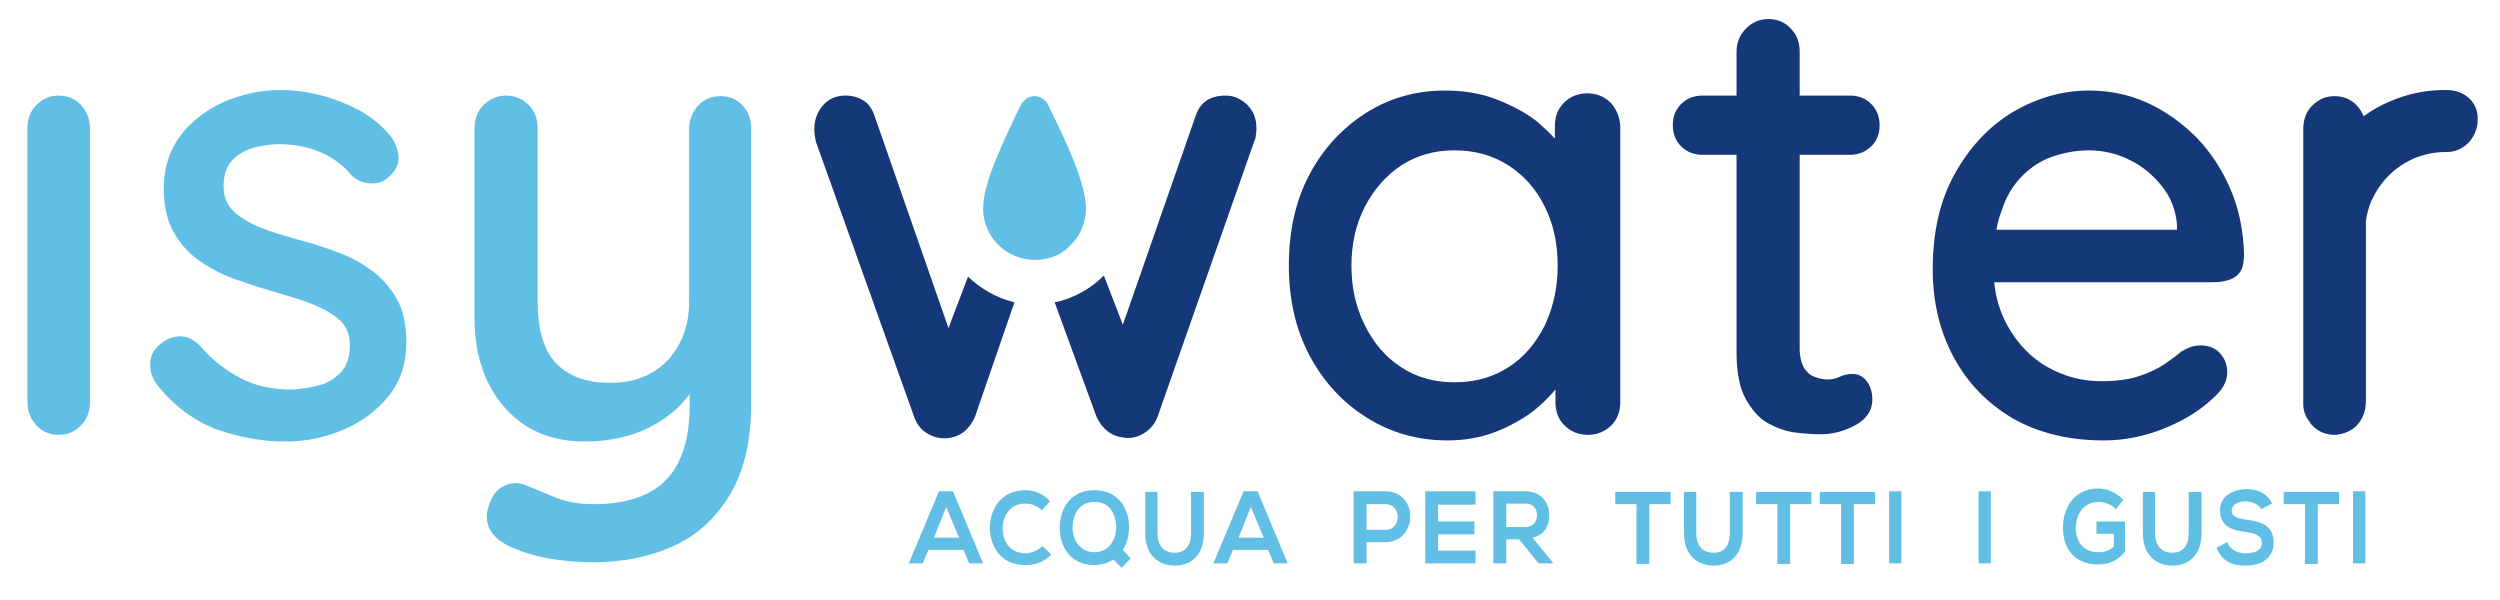 <?xml version="1.0" encoding="utf-8"?>
<!-- Generator: Adobe Illustrator 28.1.0, SVG Export Plug-In . SVG Version: 6.00 Build 0)  -->
<svg version="1.1" xmlns="http://www.w3.org/2000/svg" xmlns:xlink="http://www.w3.org/1999/xlink" x="0px" y="0px"
	 viewBox="0 0 447.3 107.3" style="enable-background:new 0 0 447.3 107.3;" xml:space="preserve">
<style type="text/css">
	.st0{fill:#153878;}
	.st1{fill:#61BFE6;}
</style>
<g id="Livello_1">
	<g>
		<path class="st0" d="M441.9,17.7c-1-1-2.4-1.6-4.3-1.6h-0.1c-3.5,0-6.8,0.7-9.8,2c-1.7,0.7-3.3,1.6-4.8,2.7
			c-0.3-0.7-0.7-1.4-1.2-1.9c-1-1.1-2.4-1.7-4-1.7c-1.6,0-2.9,0.6-4,1.7c-1.1,1.1-1.6,2.5-1.6,4.2v18.6v30.3v0.4
			c0,0.7,0.2,1.5,0.5,2.1c0.1,0.2,0.2,0.4,0.3,0.5c0.1,0.1,0.1,0.2,0.2,0.3c0.1,0.1,0.2,0.2,0.2,0.3c0.1,0.2,0.2,0.3,0.4,0.5
			c1,1.1,2.4,1.7,4,1.7c0,0,0,0,0.1,0c0,0,0,0,0,0c0.3,0,0.5,0,0.7-0.1c1.3-0.2,2.3-0.7,3.2-1.6c1-1.1,1.6-2.5,1.6-4.2V39.5
			c0.2-1.2,0.5-2.4,1-3.6c0.8-1.7,1.8-3.2,3.1-4.5c1.3-1.3,2.8-2.3,4.6-3.1c1.8-0.7,3.6-1.1,5.5-1.1h0.1c0.8,0,1.5-0.1,2.2-0.4
			c0.7-0.3,1.3-0.7,1.8-1.2c0.5-0.5,0.9-1.1,1.2-1.8c0.3-0.7,0.5-1.4,0.5-2.2C443.4,20,442.9,18.7,441.9,17.7z"/>
		<g>
			<path class="st1" d="M172.4,98.4h-6.3l-1,2.4h-2.5l5.4-12.9h2.5l5.4,12.9h-2.5L172.4,98.4z M169.3,90.7l-2.2,5.5h4.5L169.3,90.7z
				"/>
			<path class="st1" d="M188.1,99.2c-1.2,1.3-2.8,1.9-4.6,1.9c-4.5,0-6.3-3.3-6.4-6.6c0-3.4,2-6.8,6.4-6.8c1.6,0,3.2,0.7,4.4,2
				l-1.5,1.6c-0.8-0.8-1.9-1.2-2.9-1.2c-2.9,0-4.1,2.3-4.1,4.5c0,2.1,1.2,4.4,4.1,4.4c1,0,2.2-0.5,3-1.3L188.1,99.2z"/>
			<path class="st1" d="M202,94.2c0,1.5-0.3,3-1.1,4.2l1.4,1.5l-1.6,1.7l-1.5-1.5c-0.9,0.6-2.1,1-3.4,1c-4.3,0-6.2-3.3-6.2-6.7
				c0-3.4,2-6.7,6.2-6.7S202,90.9,202,94.2z M191.9,94.4c0,2.1,1.3,4.4,3.9,4.4c2.7,0,4-2.4,3.9-4.7c-0.1-2.1-1.1-4.3-3.9-4.3
				S191.9,92.2,191.9,94.4z"/>
			<path class="st1" d="M215.4,88v7.4c0,3.8-2.2,5.8-5.2,5.8c-2.9,0-5.3-1.9-5.3-5.8V88h2.2v7.4c0,2.3,1.2,3.5,3.1,3.5
				c1.9,0,2.9-1.3,2.9-3.5V88H215.4z"/>
			<path class="st1" d="M226.9,98.4h-6.3l-1,2.4h-2.5l5.4-12.9h2.5l5.4,12.9h-2.5L226.9,98.4z M223.8,90.7l-2.2,5.5h4.5L223.8,90.7z
				"/>
			<path class="st1" d="M244.5,97v3.8h-2.3V87.9c1.9,0,3.8,0,5.7,0c5.9,0,5.9,9,0,9.1H244.5z M244.5,94.8h3.4c2.9,0,2.9-4.6,0-4.6
				h-3.4V94.8z"/>
			<path class="st1" d="M264,100.8h-9c0-4.3,0-8.6,0-12.9h9v2.4h-6.7v3h6.5v2.3h-6.5v2.9h6.7V100.8z"/>
			<path class="st1" d="M277.9,100.8h-2.6l-3.5-4.3h-2.3v4.3h-2.3V87.9c1.9,0,3.8,0,5.7,0c2.8,0,4.3,2,4.3,4.3c0,1.8-0.8,3.5-3,4
				l3.6,4.4V100.8z M269.5,90.2v4.1h3.4c1.4,0,2.1-1,2.1-2.1s-0.6-2.1-2.1-2.1H269.5z"/>
			<path class="st1" d="M292.8,90.2H289v-2.2c3.5,0,6.4,0,9.9,0v2.2h-3.8v10.7h-2.3V90.2z"/>
			<path class="st1" d="M311.8,88v7.4c0,3.8-2.2,5.8-5.2,5.8c-2.9,0-5.3-1.9-5.3-5.8V88h2.2v7.4c0,2.3,1.2,3.5,3.1,3.5
				c1.9,0,2.9-1.3,2.9-3.5V88H311.8z"/>
			<path class="st1" d="M318,90.2h-3.8v-2.2c3.5,0,6.4,0,9.9,0v2.2h-3.8v10.7H318V90.2z"/>
			<path class="st1" d="M329.4,90.2h-3.8v-2.2c3.5,0,6.4,0,9.9,0v2.2h-3.8v10.7h-2.3V90.2z"/>
			<path class="st1" d="M338,100.8V87.9h2.2v12.9H338z"/>
			<path class="st1" d="M354,100.8V87.9h2.2v12.9H354z"/>
			<path class="st1" d="M378.6,91.1c-0.8-0.8-2-1.3-3.1-1.3c-2.6,0-4.1,2.1-4.1,4.7c0,2.1,1.1,4.3,4.1,4.3c0.9,0,1.8-0.2,2.7-1v-2.3
				h-3.1v-2.2h5.1v5.4c-1.2,1.5-2.7,2.3-4.8,2.3c-4.5,0-6.3-3.2-6.3-6.6c0-3.6,2.1-7,6.3-7c1.6,0,3.2,0.7,4.5,2L378.6,91.1z"/>
			<path class="st1" d="M393.9,88v7.4c0,3.8-2.2,5.8-5.2,5.8c-2.9,0-5.3-1.9-5.3-5.8V88h2.2v7.4c0,2.3,1.2,3.5,3.1,3.5
				c1.9,0,2.9-1.3,2.9-3.5V88H393.9z"/>
			<path class="st1" d="M404.6,91.1c-0.4-0.7-1.5-1.4-2.8-1.4c-1.7,0-2.5,0.8-2.5,1.7c0,1.1,1.2,1.4,2.7,1.6c2.5,0.3,4.8,1,4.8,4.1
				c0,2.9-2.4,4.1-5,4.1c-2.5,0-4.3-0.8-5.2-3.2l1.9-1c0.5,1.4,1.9,2,3.4,2c1.4,0,2.8-0.5,2.8-1.9c0-1.2-1.2-1.7-2.8-1.9
				c-2.5-0.3-4.7-1-4.7-3.9c0-2.6,2.4-3.7,4.6-3.8c1.9,0,3.8,0.6,4.7,2.6L404.6,91.1z"/>
			<path class="st1" d="M412.4,90.2h-3.8v-2.2c3.5,0,6.4,0,9.9,0v2.2h-3.8v10.7h-2.3V90.2z"/>
			<path class="st1" d="M421,100.8V87.9h2.2v12.9H421z"/>
		</g>
		<path class="st1" d="M16.1,71.9c0,1.7-0.5,3.1-1.6,4.2c-1,1.1-2.4,1.7-4,1.7c-1.6,0-3-0.6-4-1.7c-1-1.1-1.6-2.5-1.6-4.2V23
			c0-1.7,0.5-3.1,1.6-4.2c1.1-1.1,2.4-1.7,4-1.7c1.6,0,3,0.6,4,1.7c1,1.1,1.6,2.5,1.6,4.2V71.9z"/>
		<path class="st1" d="M27.8,68.4c-0.7-1.1-1-2.3-0.9-3.7c0.1-1.4,0.9-2.6,2.4-3.6c1-0.7,2.2-1,3.3-0.9c1.2,0.1,2.3,0.7,3.3,1.8
			c2.1,2.4,4.4,4.2,7,5.6c2.6,1.4,5.7,2.1,9.4,2.1c1.5-0.1,3-0.3,4.6-0.7c1.6-0.4,2.9-1.2,4-2.3c1.1-1.1,1.7-2.7,1.7-4.9
			c0-1.9-0.6-3.4-1.8-4.5c-1.2-1.1-2.8-2-4.7-2.8c-1.9-0.8-4.1-1.4-6.4-2.1c-2.4-0.7-4.8-1.4-7.2-2.3c-2.4-0.8-4.6-1.9-6.6-3.3
			c-2-1.3-3.6-3.1-4.8-5.2c-1.2-2.1-1.8-4.8-1.8-7.9c0-3.6,1-6.7,2.9-9.3c1.9-2.6,4.5-4.6,7.7-6.1c3.2-1.4,6.7-2.2,10.3-2.2
			c2.2,0,4.6,0.3,7,0.9c2.4,0.6,4.7,1.5,7,2.7c2.2,1.2,4.2,2.8,5.8,4.8c0.7,1,1.2,2.2,1.3,3.5c0.1,1.4-0.5,2.6-1.9,3.8
			c-0.9,0.8-2,1.1-3.3,1c-1.3-0.1-2.3-0.6-3.1-1.3c-1.4-1.8-3.3-3.2-5.5-4.2c-2.2-1-4.8-1.5-7.6-1.5c-1.4,0-2.9,0.2-4.4,0.6
			c-1.5,0.4-2.8,1.1-3.9,2.2c-1,1.1-1.6,2.6-1.6,4.7c0,1.9,0.6,3.4,1.9,4.6c1.2,1.1,2.9,2.1,4.9,2.9c2,0.8,4.2,1.4,6.6,2.1
			c2.3,0.6,4.6,1.3,6.9,2.2c2.3,0.8,4.3,1.9,6.2,3.3c1.8,1.3,3.3,3,4.5,5.1c1.2,2.1,1.7,4.7,1.7,7.9c0,3.7-1.1,6.9-3.2,9.5
			c-2.1,2.6-4.8,4.6-8.1,6c-3.3,1.4-6.7,2.1-10.3,2.1c-4.3,0-8.5-0.8-12.7-2.3C34.3,75,30.7,72.3,27.8,68.4z"/>
		<path class="st1" d="M132.9,18.9c-1-1.1-2.4-1.7-4-1.7c-1.6,0-3,0.6-4,1.7c-1,1.1-1.6,2.5-1.6,4.2v30.9c0,2.9-0.6,5.4-1.8,7.6
			c-1.2,2.2-2.8,3.9-4.9,5.1c-2.1,1.2-4.6,1.8-7.4,1.8c-4.3,0-7.5-1.2-9.7-3.5c-2.2-2.3-3.3-6-3.3-11V23c0-1.7-0.5-3.1-1.6-4.2
			c-1.1-1.1-2.4-1.7-4-1.7c-1.6,0-3,0.6-4.1,1.7c-1.1,1.1-1.6,2.5-1.6,4.2V57c0,4.3,0.8,8.1,2.4,11.4c1.6,3.3,3.9,5.9,6.8,7.8
			c3,1.9,6.5,2.8,10.6,2.8c3.2,0,6.1-0.5,8.8-1.4c2.6-0.9,4.9-2.2,6.9-3.9c1.1-0.9,2.1-2,3-3.2v2.1c0,4.1-0.7,7.5-2,10.1
			c-1.3,2.6-3.3,4.5-5.8,5.7c-2.5,1.2-5.6,1.8-9.3,1.8c-2.7,0-5.1-0.4-7.2-1.3C97,88,95.3,87.3,94,86.8c-1.3-0.5-2.7-0.5-3.9,0.2
			c-1.3,0.6-2.2,1.9-2.7,3.7c-0.5,1.4-0.4,2.8,0.3,4.1c0.7,1.3,2,2.3,3.8,3.1c1.7,0.8,3.9,1.5,6.6,2c2.7,0.5,5.4,0.7,8.1,0.7
			c5.3,0,10.1-1,14.3-2.9c4.2-1.9,7.6-5,10.1-9.2c2.5-4.2,3.8-9.6,3.8-16.3V23C134.4,21.3,133.9,20,132.9,18.9z"/>
		<path class="st0" d="M288.2,18.4c-1.1-1.1-2.5-1.7-4.2-1.7c-1.7,0-3.1,0.6-4.2,1.7c-1.1,1.1-1.6,2.5-1.6,4.1v2.3
			c-0.9-1-1.9-1.9-3-2.9c-2.1-1.7-4.6-3-7.4-4.1c-2.8-1.1-5.9-1.6-9.3-1.6c-5.1,0-9.8,1.3-14.1,4c-4.2,2.7-7.6,6.3-10.1,11
			c-2.5,4.7-3.7,10.1-3.7,16.3c0,6,1.2,11.4,3.7,16.1c2.5,4.7,5.9,8.4,10.2,11.1c4.3,2.7,9.1,4.1,14.5,4.1c3,0,5.9-0.5,8.5-1.5
			c2.6-1,4.9-2.3,6.9-3.8c1.5-1.2,2.8-2.5,3.9-3.8v2.2c0,1.7,0.5,3.1,1.6,4.2c1.1,1.1,2.5,1.7,4.2,1.7c1.7,0,3.1-0.6,4.2-1.7
			c1.1-1.1,1.6-2.5,1.6-4.2V22.6C289.8,20.9,289.2,19.5,288.2,18.4z M276.4,58.2c-1.6,3.2-3.7,5.7-6.5,7.5c-2.8,1.8-6,2.7-9.7,2.7
			c-3.6,0-6.8-0.9-9.5-2.7c-2.8-1.8-4.9-4.3-6.5-7.5c-1.6-3.2-2.4-6.7-2.4-10.6c0-4,0.8-7.5,2.4-10.6c1.6-3.1,3.8-5.6,6.5-7.4
			c2.8-1.8,5.9-2.7,9.5-2.7c3.7,0,6.9,0.9,9.7,2.7c2.8,1.8,5,4.3,6.5,7.4c1.6,3.2,2.3,6.7,2.3,10.6C278.7,51.5,277.9,55,276.4,58.2z
			"/>
		<path class="st0" d="M331.5,66.9c-0.9,0-1.7,0.2-2.3,0.5c-0.6,0.3-1.4,0.5-2.2,0.5c-0.8,0-1.6-0.2-2.4-0.5
			c-0.8-0.3-1.4-0.9-1.9-1.7c-0.4-0.8-0.7-1.9-0.7-3.3V27.7h9c1.5,0,2.7-0.5,3.8-1.5c1-1,1.5-2.2,1.5-3.8c0-1.5-0.5-2.8-1.5-3.8
			c-1-1-2.3-1.5-3.8-1.5h-9V9.3c0-1.7-0.5-3.1-1.6-4.2c-1-1.1-2.4-1.7-4-1.7c-1.6,0-2.9,0.6-4,1.7c-1.1,1.1-1.7,2.5-1.7,4.2v7.8
			h-6.1c-1.5,0-2.8,0.5-3.8,1.5c-1,1-1.5,2.2-1.5,3.8c0,1.5,0.5,2.8,1.5,3.8c1,1,2.3,1.5,3.8,1.5h6.1v35.1c0,3.7,0.5,6.5,1.6,8.5
			c1.1,2,2.4,3.5,4,4.4c1.6,0.9,3.3,1.5,5,1.7c1.7,0.2,3.2,0.3,4.5,0.3c2.2,0,4.3-0.6,6.3-1.7c1.9-1.1,2.9-2.6,2.9-4.5
			c0-1.4-0.4-2.6-1.1-3.4C333.3,67.3,332.4,66.9,331.5,66.9z"/>
		<g>
			<path class="st0" d="M173.2,49.5l-3.5,9.2l-13.2-37.9c-0.4-1.2-1-2.2-2-2.8c-0.9-0.6-2-0.9-3.2-0.9c-1.7,0-3.1,0.6-4.1,1.8
				c-1,1.2-1.5,2.6-1.5,4.2c0,0.8,0.1,1.5,0.3,2.3l17.6,49.3c0.5,1.3,1.3,2.3,2.4,2.9c1.2,0.7,2.3,0.9,3.5,0.8
				c2.2-0.2,3.8-1.4,4.9-3.7l7.1-20.6C178.3,53.3,175.5,51.7,173.2,49.5z"/>
			<path class="st0" d="M223.2,18.8c-1.1-1.1-2.4-1.7-3.9-1.7c-2.8,0-4.6,1.2-5.4,3.7l-13,37.3l-3.4-8.8c-2.5,2.5-5.5,4.1-8.8,4.8
				l7.5,20.5c1.1,2.3,2.8,3.5,4.9,3.7c1.3,0.2,2.5-0.1,3.6-0.8c1.1-0.7,1.9-1.6,2.4-2.9l17.3-49.3c0.2-0.4,0.3-0.8,0.3-1.2
				c0.1-0.4,0.1-0.8,0.1-1.2C224.8,21.3,224.3,19.9,223.2,18.8z"/>
		</g>
		<path class="st1" d="M185.2,46.5c-2.5,0-4.9-1-6.6-2.7l0,0c-1.7-1.7-2.7-4-2.7-6.5c0-2.2,0.8-5,2.1-8.3c1.3-3.2,2.9-6.7,4.7-10.3
			c0.5-0.9,1.4-1.5,2.4-1.5c1,0,1.9,0.6,2.4,1.5c1.8,3.7,3.5,7.2,4.7,10.3c1.3,3.3,2.1,6.2,2.1,8.3c0,2.5-1,4.9-2.7,6.5l0,0
			C190.1,45.5,187.8,46.5,185.2,46.5"/>
		<path class="st0" d="M401.5,45.5c-0.1-4.2-0.9-8.1-2.4-11.6c-1.5-3.5-3.5-6.6-6.1-9.3c-2.6-2.6-5.5-4.7-8.8-6.2
			c-3.3-1.5-6.8-2.2-10.4-2.2c-4.8,0-9.3,1.3-13.6,3.8c-4.3,2.6-7.7,6.2-10.4,11c-2.7,4.8-4,10.5-4,17.2c0,5.9,1.3,11.2,3.8,15.8
			c2.5,4.6,6,8.2,10.6,10.9c4.6,2.6,10,3.9,16.2,3.9c3.9,0,7.6-0.8,11.2-2.3c3.6-1.5,6.3-3.3,8.4-5.3c1.6-1.4,2.5-2.9,2.5-4.6
			c0-1.3-0.4-2.4-1.3-3.4c-0.9-1-2.1-1.4-3.5-1.4c-1,0-2.1,0.3-3.2,1c0,0,0,0-0.1,0c-0.9,0.8-1.9,1.5-3.2,2.4
			c-1.2,0.8-2.7,1.5-4.5,2.1c-1.8,0.6-4,0.9-6.8,0.9c-3.5,0-6.7-0.9-9.7-2.6c-2.9-1.7-5.2-4.1-7-7.3c-1.3-2.3-2.1-4.9-2.4-7.8h38.7
			C401.7,50.6,401.4,47.2,401.5,45.5z M361.8,31.5c1.6-1.6,3.4-2.8,5.5-3.5c2.1-0.7,4.2-1.1,6.5-1.1c2.5,0,5,0.6,7.2,1.7
			c2.3,1.1,4.2,2.7,5.8,4.7c1.6,2,2.5,4.3,2.7,6.9c0,0,0,0,0,0.1v0.8h-32.3c0.2-1.2,0.5-2.3,0.9-3.3
			C358.9,35.2,360.2,33.1,361.8,31.5z"/>
	</g>
</g>
<g id="Livello_2">
</g>
</svg>
